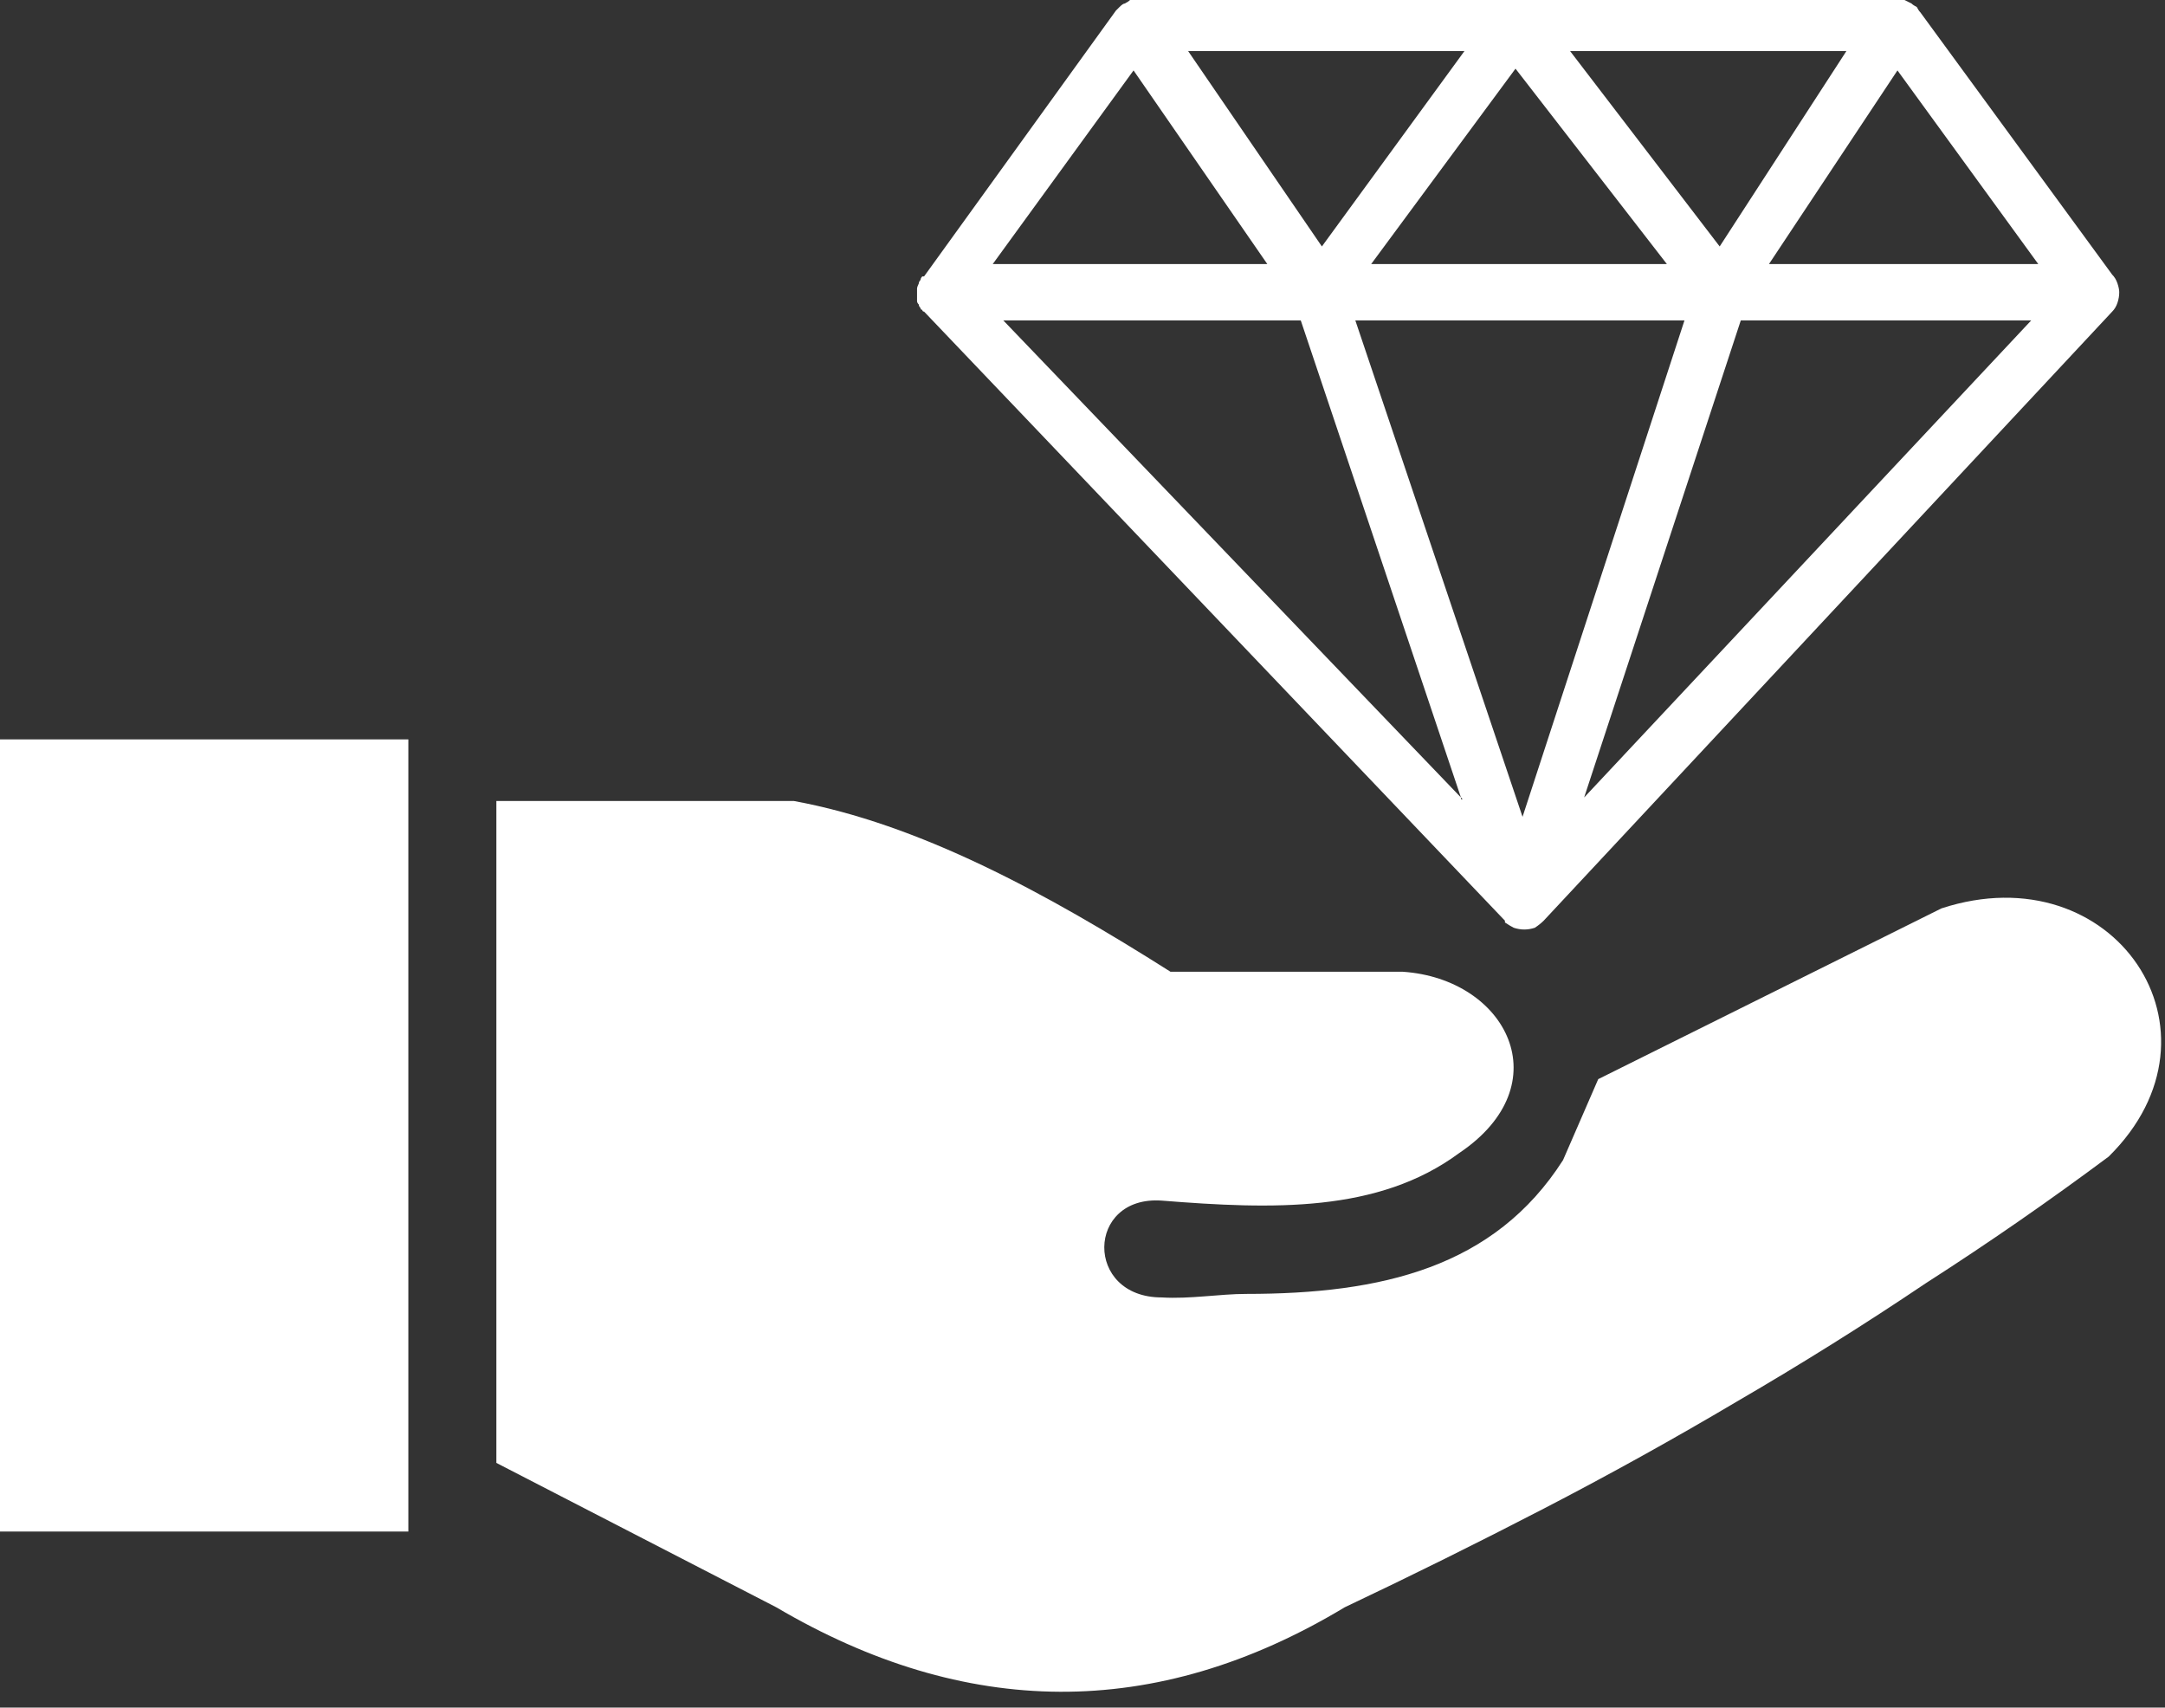<svg version="1.2" xmlns="http://www.w3.org/2000/svg" viewBox="0 0 123 97" width="123" height="97">
	<rect x="0" y="0" width="123" height="97" fill="#333333" stroke="none"/>
	<title>give-svg</title>
	<style>
		.s0 { fill: #ffffff } 
	</style>
	<path id="Layer" fill-rule="evenodd" class="s0" d="m0 42h23.2v45h-23.2zm52.4-26.3q-0.1 0.1-0.1 0.2-0.1 0.1-0.1 0.2-0.1 0.2-0.1 0.3 0 0.1 0 0.3 0 0.1 0 0.2 0 0.1 0 0.2 0 0.1 0.1 0.2 0 0.1 0.1 0.2 0 0 0 0 0 0.1 0.1 0.1 0 0 0 0 0 0.1 0.1 0.1l33 34.6v0.1q0.3 0.2 0.5 0.3 0.3 0.1 0.6 0.1 0.3 0 0.6-0.1 0.3-0.2 0.5-0.4l32.3-34.6q0.2-0.2 0.3-0.5 0.1-0.3 0.1-0.6 0-0.2-0.1-0.5-0.1-0.3-0.3-0.5l-10.9-14.9q-0.1-0.1-0.2-0.3-0.2-0.1-0.3-0.2-0.2-0.1-0.4-0.2-0.2 0-0.4 0h-43.2q-0.2 0-0.4 0-0.1 0.1-0.3 0.2-0.1 0-0.3 0.2-0.1 0.1-0.2 0.2l-10.9 15.1zm43.3 2.5l-9.2 28.2-9.5-28.2zm19.7 0l-25.4 27.1 8.9-27.1zm-32.4 27.2v-0.1l0.1 0.1zm0-0.1l-26-27.1h16.9zm0.2-42.4l-8.1 11.1-7.6-11.1zm21.7 0l-7.2 11.1-8.5-11.1zm2.9 1.1l8 11h-15.3l7.3-11zm-29.9 11l8.2-11.1 8.6 11.1zm-21.5 0l8-11 7.6 11zm-28.2 68.1l15.9 8.2c10.7 6.3 21.5 6.5 32.3 0q5.7-2.7 11.3-5.6 5.6-2.9 11-6.1 5.5-3.2 10.7-6.7 5.3-3.4 10.4-7.2c7.2-7.1 0.3-17.3-9.5-14.1l-19.5 9.7-2 4.6c-3.9 6.1-10.3 7.6-18 7.6-1.5 0-3.2 0.3-4.8 0.2-4.4 0-4.3-5.8 0-5.5 6.3 0.5 12.3 0.7 16.9-2.7 5.8-3.9 2.7-9.9-3.2-10.3h-13.2c-7.1-4.5-14.3-8.4-21.4-9.7h-16.9z"/>
</svg>